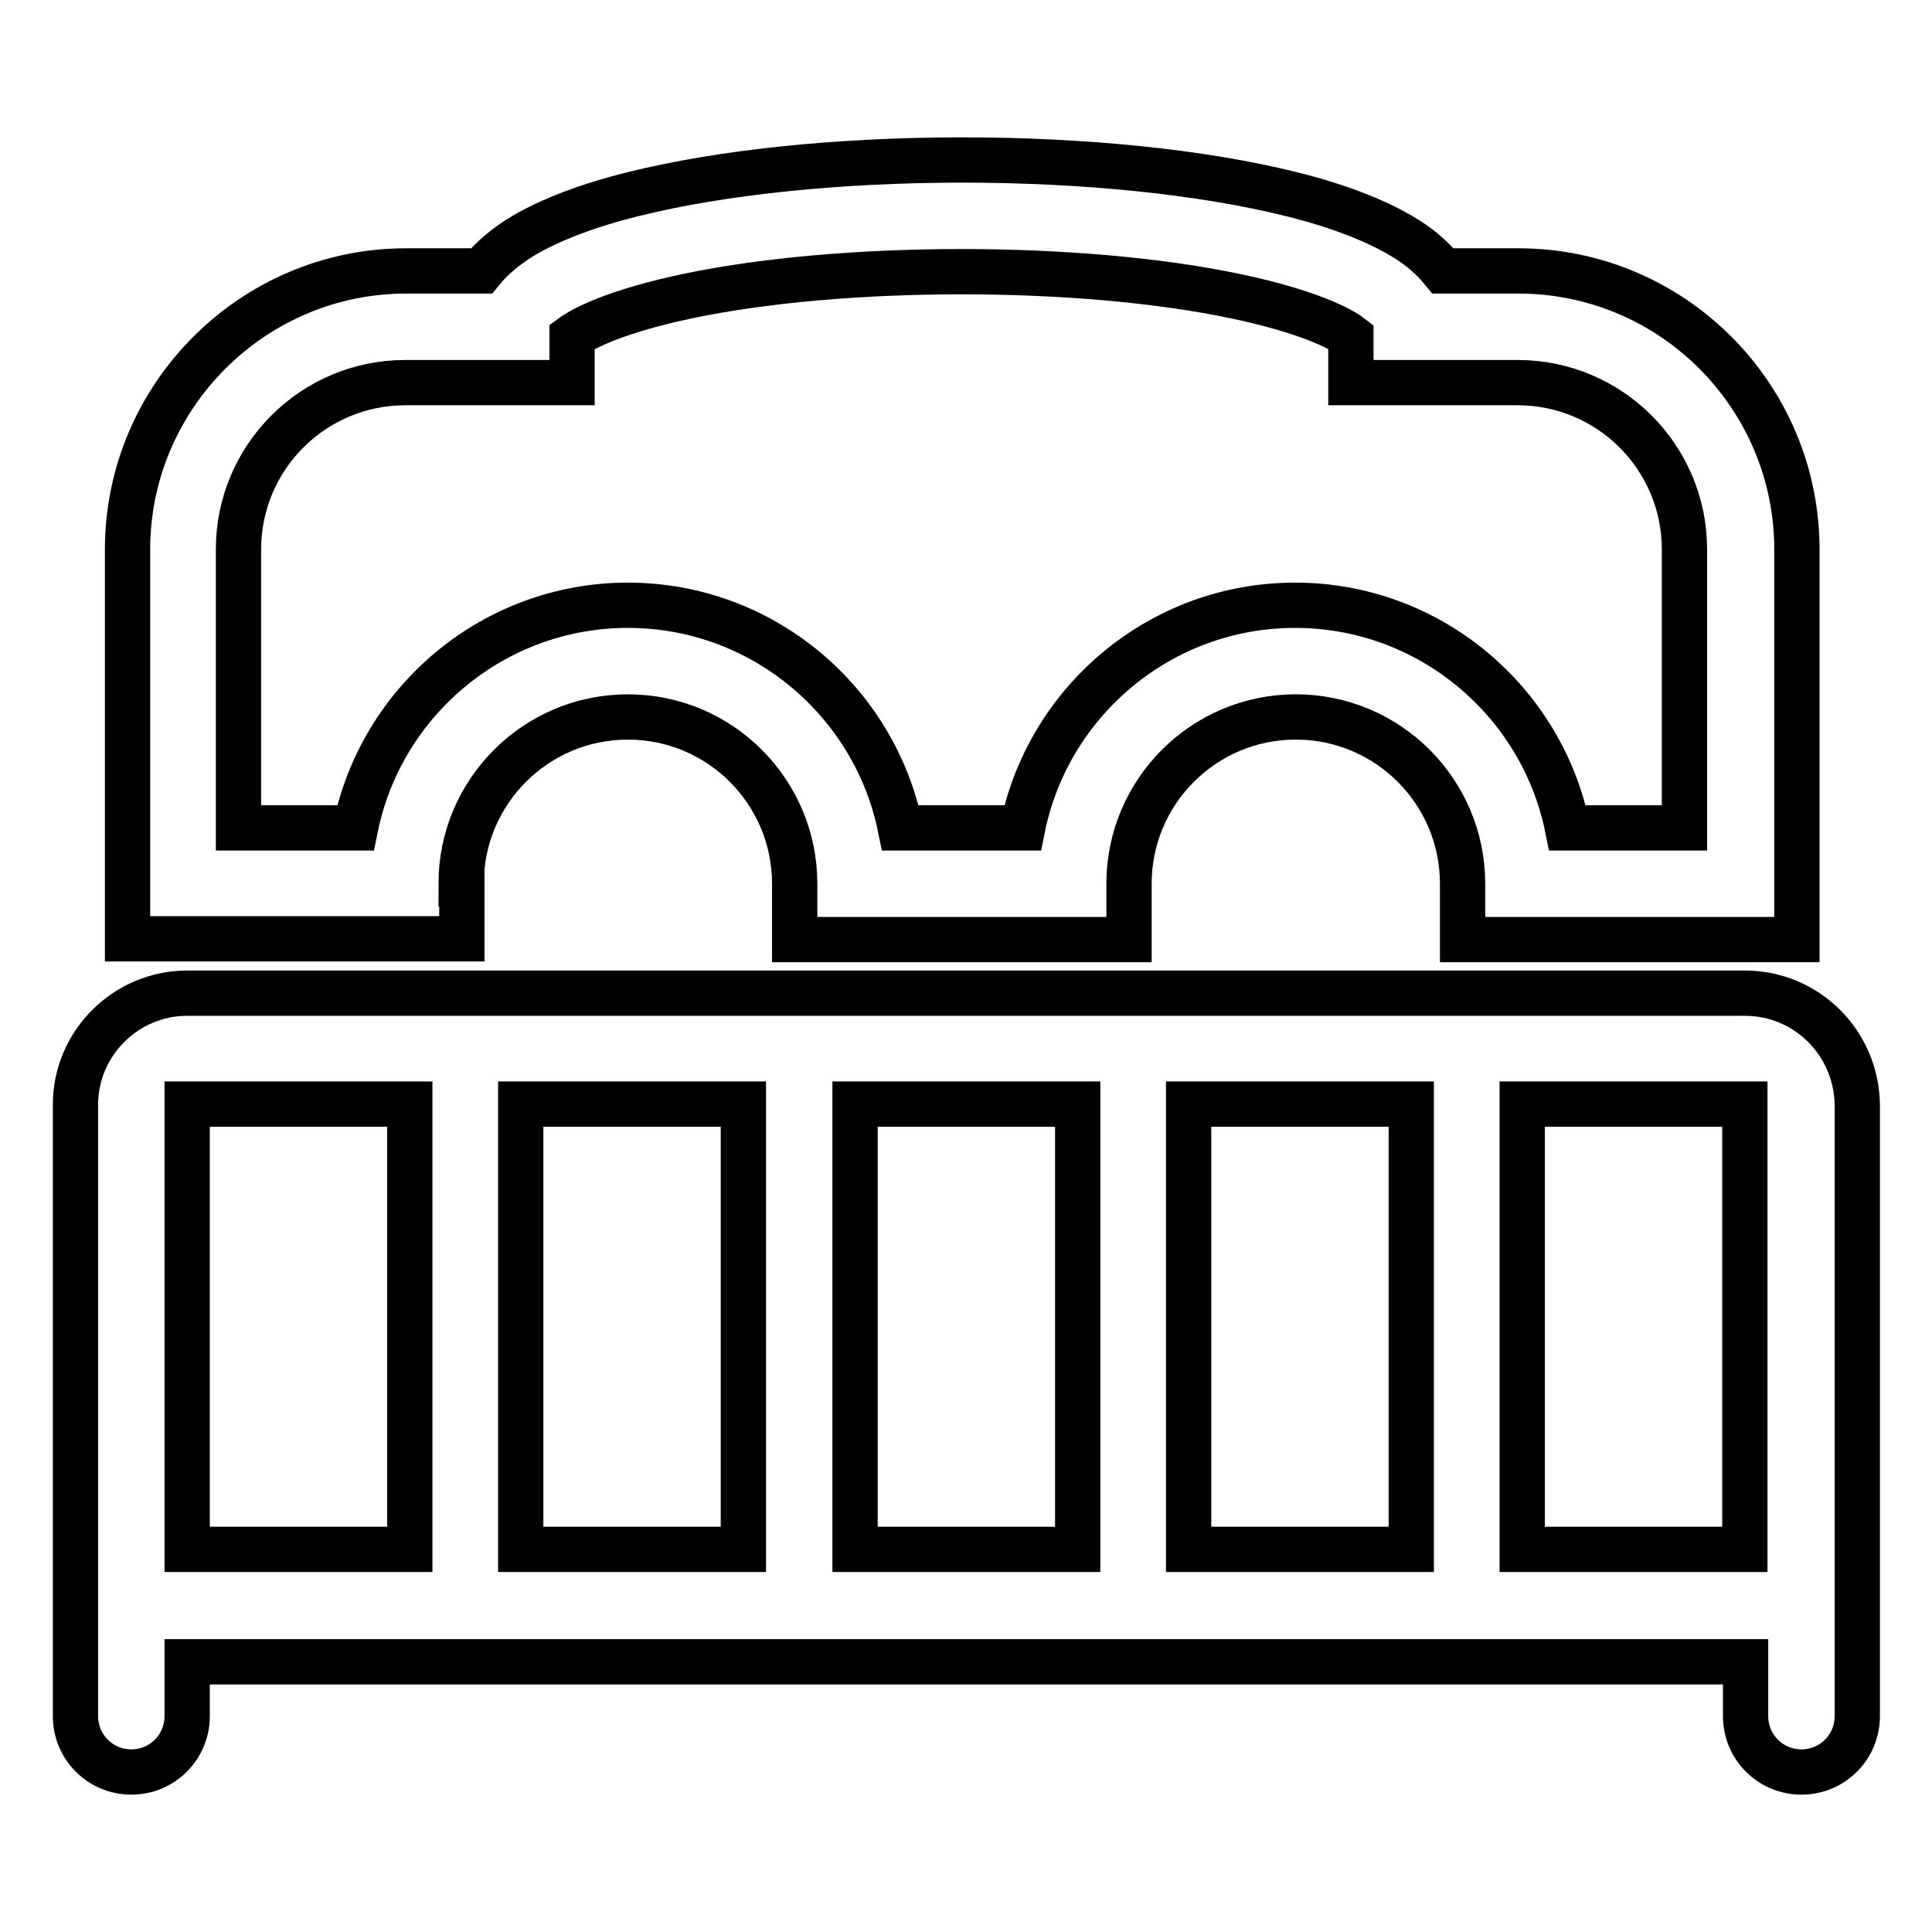 <?xml version="1.0" encoding="utf-8"?>
<!-- Svg Vector Icons : http://www.onlinewebfonts.com/icon -->
<!DOCTYPE svg PUBLIC "-//W3C//DTD SVG 1.1//EN" "http://www.w3.org/Graphics/SVG/1.1/DTD/svg11.dtd">
<svg version="1.1" xmlns="http://www.w3.org/2000/svg" xmlns:xlink="http://www.w3.org/1999/xlink" x="0px" y="0px" viewBox="0 0 256 256" enable-background="new 0 0 256 256" xml:space="preserve">
<g> <path stroke-width="6" fill-opacity="0" stroke="#000000"  d="M61.1,117.1C61.1,104.9,71,95,83.2,95c12.2,0,22.1,9.9,22.1,22.1v7.4h44.3v-7.4c0-12.2,9.9-22.1,22.1-22.1 c12.2,0,22.1,9.9,22.1,22.1v7.4h44.3V72.8c0-20.3-16.5-36.9-36.9-36.9h-10c-1.3-1.6-3-3.2-5.6-4.7c-3.6-2.1-8.5-4-14.6-5.5 c-11.7-2.9-27.2-4.5-43.5-4.5c-16.3,0-31.8,1.6-43.5,4.5c-6.1,1.5-11,3.4-14.6,5.5c-2.5,1.5-4.3,3.1-5.6,4.7h-10 c-20.3,0-36.9,16.6-36.9,36.9v51.6h44.3V117.1z M47.1,109.7H31.6V72.8c0-12.2,9.9-22.1,22.1-22.1h22.1v-6.1 c1.5-1.1,5.9-3.4,15.5-5.4c10.1-2.1,22.9-3.2,36.1-3.2s26,1.1,36.1,3.2c9.6,2,14.1,4.3,15.5,5.4v6.1h22.1 c12.2,0,22.1,9.9,22.1,22.1v36.9h-15.5c-3.4-16.8-18.3-29.5-36.1-29.5c-17.8,0-32.7,12.7-36.1,29.5h-16.2 c-3.4-16.8-18.3-29.5-36.1-29.5C65.4,80.2,50.5,92.9,47.1,109.7z M231.2,131.6H24.8c-8.1,0-14.8,6.6-14.8,14.8v66.3 c0,4.5,0,7.5,0,7.5v7.2c0,4.1,3.3,7.4,7.4,7.4c4.1,0,7.4-3.3,7.4-7.4v-7.2h206.5v7.2c0,4.1,3.3,7.4,7.4,7.4c4.1,0,7.4-3.3,7.4-7.4 v-7.2c0,0,0-3,0-7.5v-66.3C246,138.2,239.4,131.6,231.2,131.6z M54.3,205.3H24.8v-59h29.5V205.3L54.3,205.3z M98.5,205.3H69v-59 h29.5V205.3z M142.8,205.3h-29.5v-59h29.5V205.3z M187,205.3h-29.5v-59H187V205.3z M231.2,205.3h-29.5v-59h29.5L231.2,205.3 L231.2,205.3z"/></g>
</svg>